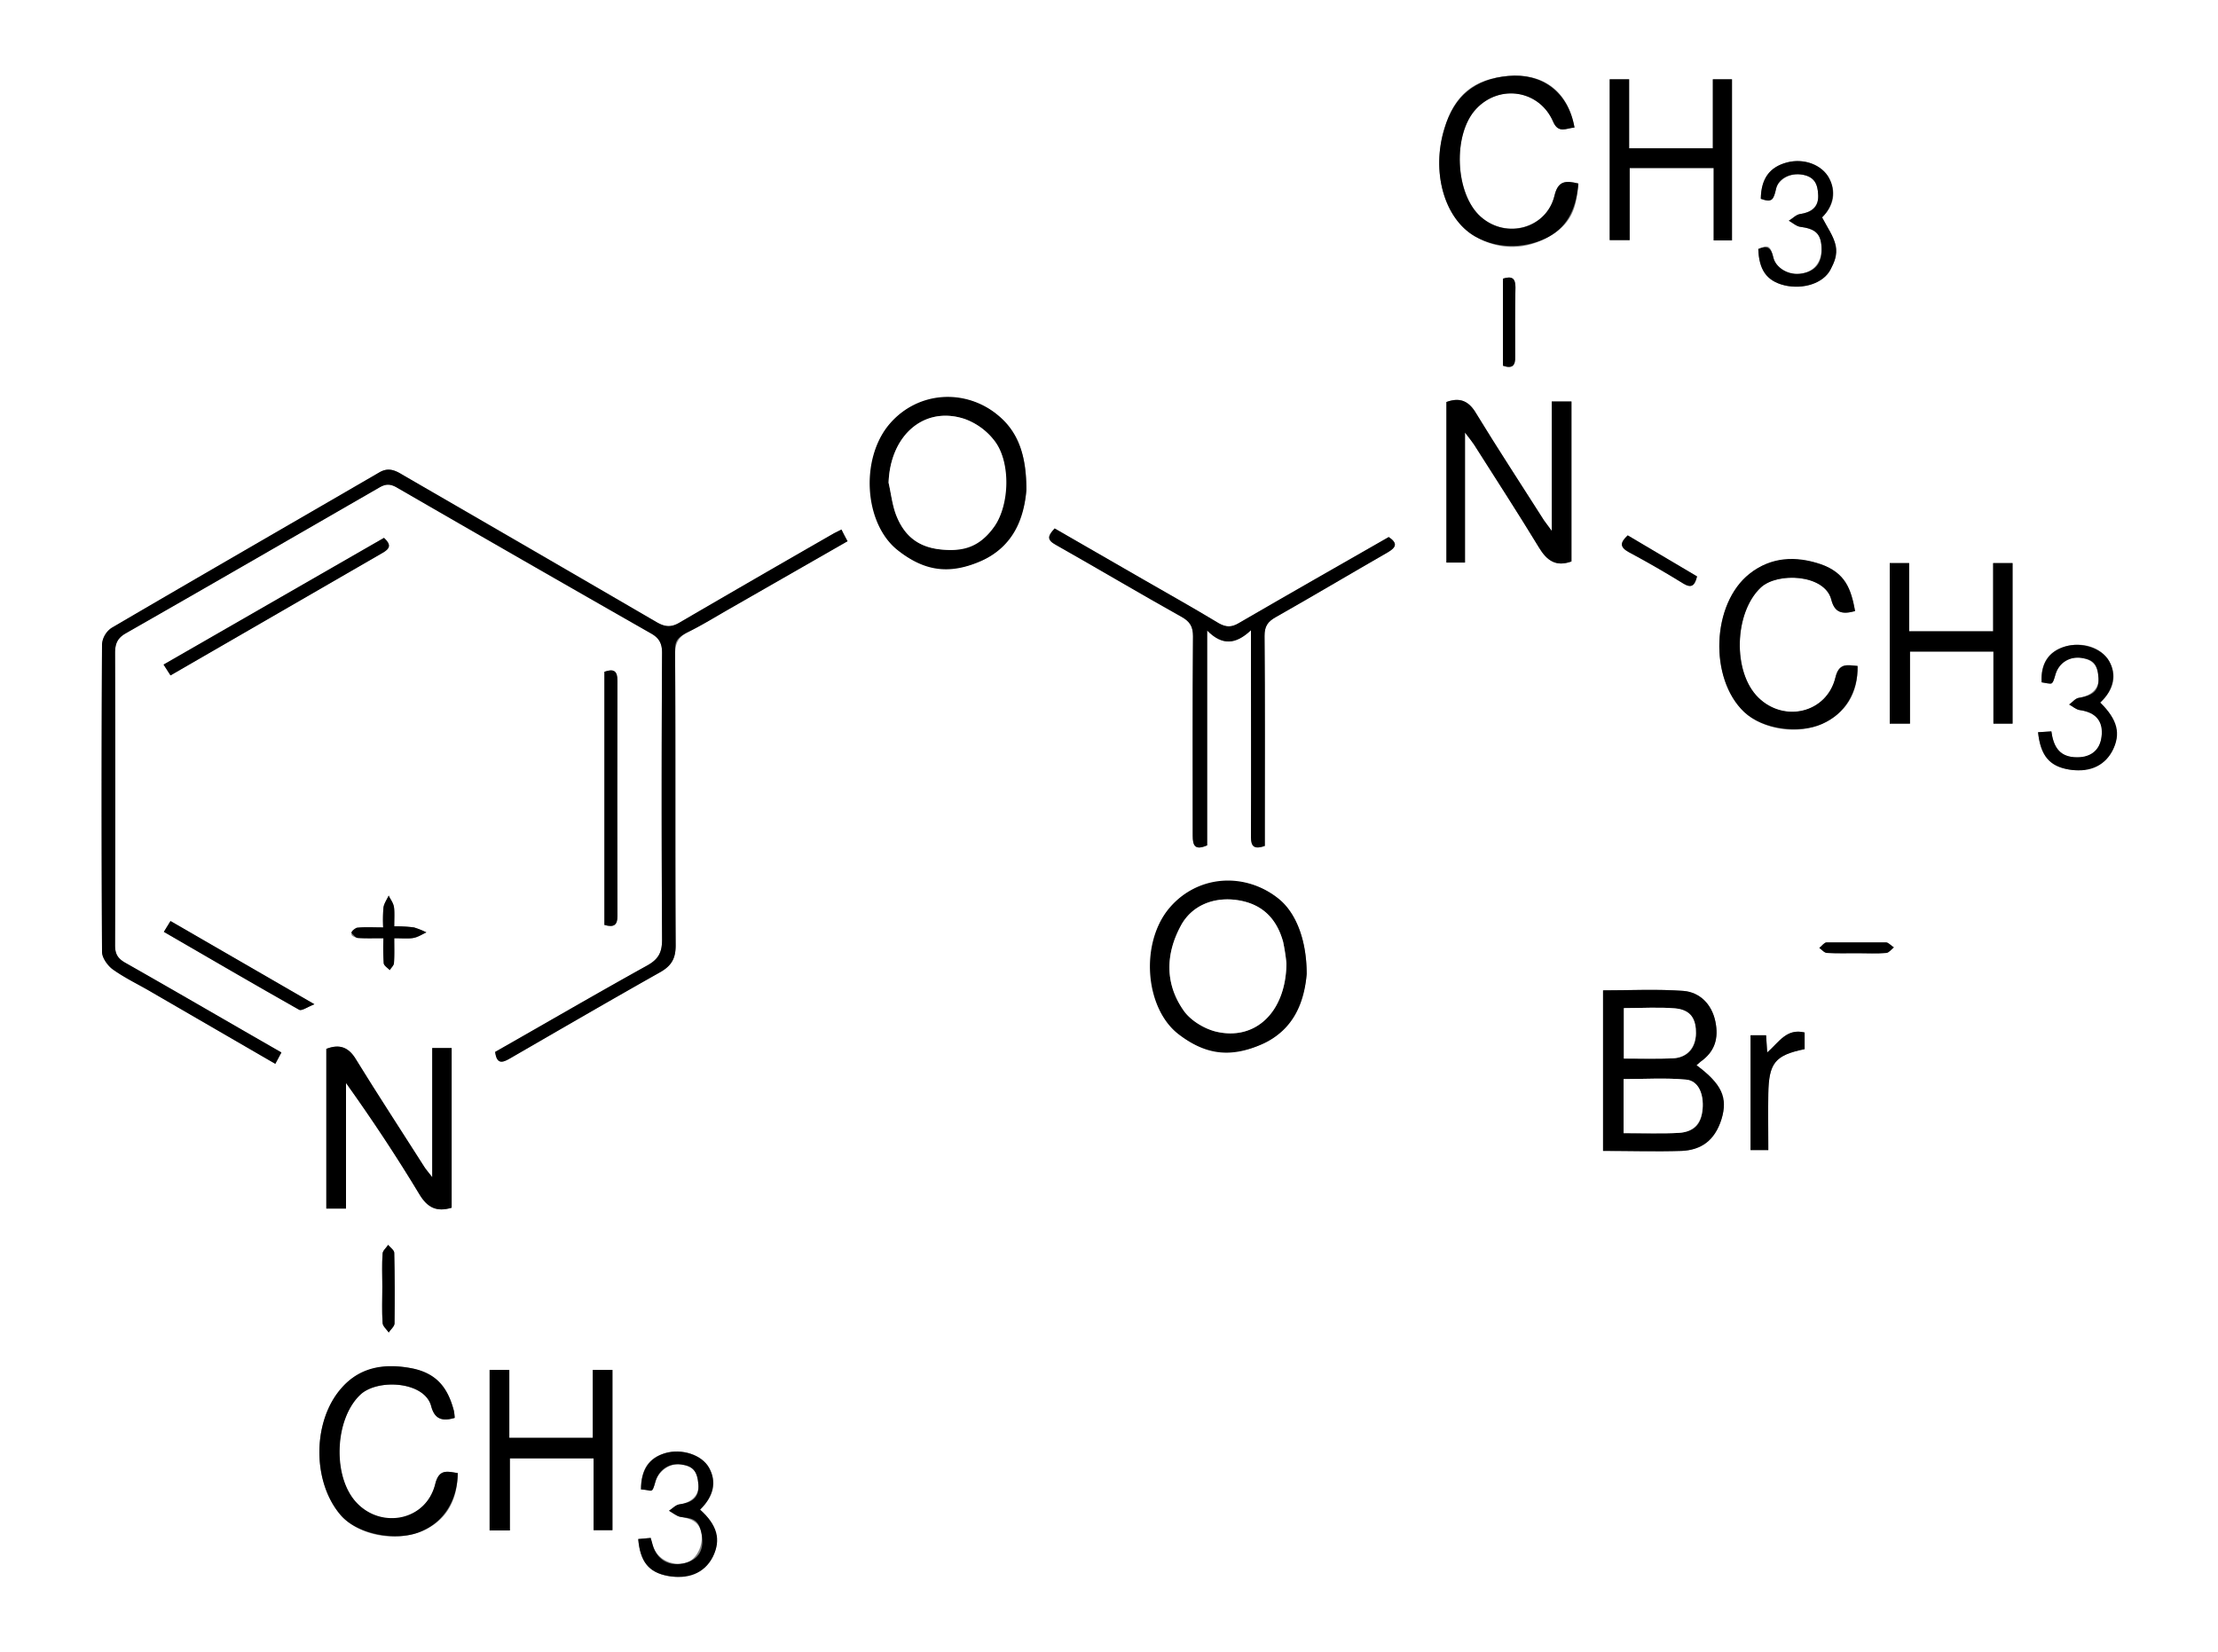 <?xml version="1.0" encoding="UTF-8"?> <svg xmlns="http://www.w3.org/2000/svg" id="Layer_1" data-name="Layer 1" viewBox="0 0 800 596"><rect x="0" y="0" width="800" height="596" fill="#808080" stroke="none"/><defs><style>.cls-1{fill:#fff;}</style></defs><path class="cls-1" d="M0,596V0H800V596ZM101.5,379.6c-19.2-11-37.7-21.8-56.4-32.4-2.6-1.5-3.6-3.1-3.6-6.2.1-35.2.1-70.3,0-105.5,0-3.4.9-5.4,3.9-7.1,30.5-17.4,60.9-35,91.3-52.5,2.2-1.3,3.8-1.5,6.2-.2q45.9,26.6,91.8,52.7c2.9,1.6,4.1,3.5,4.1,7q-.3,51.7,0,103.5c0,4.5-1.2,7-5.3,9.3-18.4,10.2-36.6,20.8-54.9,31.2.6,4.9,3,3.7,5.6,2.2,18-10.4,35.9-20.8,54-31,4-2.3,5.5-4.9,5.5-9.6-.2-35,0-70-.2-105,0-4,1.2-6.3,4.8-8.1s9.9-5.5,14.8-8.3l42.6-24.4c-.9-1.6-1.5-2.8-2.2-4.2l-2.6,1.3q-27.9,16-55.7,32.2c-3,1.8-5.2,1.7-8.2,0q-45.7-26.7-91.9-53.3c-2.6-1.6-5.1-2.7-8.3-.8-32.2,18.7-64.5,37.3-96.6,56.1a8,8,0,0,0-3.4,5.8q-.3,55.5,0,111c0,2.1,1.9,4.8,3.7,6.2,4,2.9,8.5,5.1,12.9,7.6l45.9,26.6Zm354.7-74.5v-5.2c0-23.5.1-47-.1-70.5,0-3.5,1.1-5.2,4.2-6.9,13.4-7.6,26.7-15.5,40.1-23.2,3.1-1.8,3.9-3.3.5-5.6-18,10.3-36.1,20.6-54,31-2.7,1.6-4.6,1.6-7.3.1-9.1-5.5-18.4-10.7-27.6-16l-31.6-18.2c-2.3,2.5-3.1,4,.4,5.9,15.2,8.6,30.2,17.5,45.4,26,3,1.7,4.1,3.5,4.1,7-.2,24-.1,47.9-.1,71.9,0,3.6.8,5.4,5.2,3.5V227.4c5.4,5.5,10.3,5.1,15.8-.1V234c0,22.3.1,44.6,0,67C451.2,304,451.2,306.9,456.2,305.1Zm122,110c9.8,0,19.1.3,28.4,0,6.9-.3,12.2-4.8,14.3-11.4s.2-12.7-9-19.5l1.5-1.3c5.1-3.6,6.5-8.7,5.3-14.5s-5.5-10.5-11.5-11c-9.6-.7-19.2-.2-29-.2ZM528.4,202.9V156c1.6,2.1,2.5,3.2,3.3,4.4,7.8,12.3,15.8,24.6,23.4,37.1,2.9,4.8,6.2,7,11.7,5V144.8h-7.1v46.7l-2.8-3.8c-8.2-12.9-16.6-25.7-24.6-38.8-2.7-4.5-6-5.6-10.6-3.9v57.9Zm-403.6,233V390.6c9.5,13.3,18.3,26.6,26.5,40.2,2.9,4.8,6.2,6.4,11.6,4.8V378h-7v46.6c-1.5-2-2.3-2.8-2.9-3.8-8.2-12.9-16.6-25.7-24.6-38.7-2.7-4.5-6-5.6-10.7-3.8v57.6Zm346.5-84.6c0-12.5-4-22.2-10.1-27.1-12.1-9.8-30.4-8-39.8,3.8s-8.4,35.7,3.7,45c9.2,7.1,19.5,8.2,30.1,3.6S470.5,360.8,471.3,351.3ZM370.2,176.7c0-11.6-2.5-20.4-10-26.7-11.8-10.1-30.3-8.3-39.8,3.5s-8.6,35.6,3.5,45c9.1,7.2,19.4,8.4,30,3.8S369.4,186.6,370.2,176.7ZM688.9,261V235H719v26h6.9V203.1h-7v24.6H688.6V203.1h-7V261Zm-505,291V526h30.2v25.9h6.8V494.1h-7.1v24.5H183.7V494.1h-7.1V552ZM624.7,86.7V28.6h-6.9V53.5H587.6V28.6h-7v58h7.2v-26h30.3V86.7Zm44.4,133.7c-1.4-7.9-4.7-14.3-12.4-16.9s-17.9-2.7-25.6,3.4c-13.8,10.8-14.7,37.9-2,49.9,6.8,6.4,19.2,8.3,28.1,4.3s13-11.4,12.8-20.9c-3.6-.3-6.7-1.3-8,4.2-3.1,12.7-18.4,16.5-27.8,7.2s-8.7-30.7.9-39.7c6-5.6,23-4.8,25.4,4.3C661.7,221,664.4,221.7,669.1,220.4ZM164,511.4a18.6,18.6,0,0,0-.3-2.6c-2.1-8-6.8-13.7-15.3-15.3s-18.3-.7-25.1,7c-10.7,11.9-10.8,34.1-.3,46.1,6.1,6.9,18.8,9.6,28.3,6s13.7-11.2,13.8-21.3c-3.6-.5-6.7-1.7-8.1,3.9-3.2,13.1-18.6,16.8-28.1,7.1s-8.3-30.5,1.1-39.3c6.2-5.8,23.1-4.8,25.5,4.1C156.7,511.7,159.3,512.8,164,511.4ZM569.3,66.2c-4.5-1.1-7.3-1.1-8.6,4.3-2.8,11.8-17.4,15.8-26.6,7.7s-10.3-29.7-1.7-38.9,22.9-6.8,27.8,4.6c1.9,4.4,4.8,2.3,7.7,2.1-2.3-13-11.1-19.7-23.9-18.6s-19.5,7.2-23,18.9c-4.8,15.5-.2,32.4,10.9,38.9,8.8,5.1,18,5.1,26.7.2S568.6,74.4,569.3,66.2Zm65.8,5.5c4.1,1.5,4.8-.6,5.5-3.6s4.9-6,9.5-5.1,5.6,3.7,5.7,7.6-2.6,6-6.5,6.6c-1.5.2-2.7,1.6-4.1,2.4,1.4.8,2.7,2,4.1,2.2,5.3.7,7.5,2.6,7.7,7.3s-2.1,8.5-6.8,9.5-9.5-1-10.6-5.8-2.3-4.3-5.4-3c.2,7.2,3.4,11.6,9.4,13.1s14.1-.6,16.7-5.8c1.3-2.5,2.4-5.8,1.8-8.5s-3.1-6.7-4.9-10.2c4.2-4.1,5.3-9.1,2.5-14.2s-9.3-7.1-15.2-5.6S635.2,64.4,635.1,71.7ZM231.2,537.2c4.3.3,4.3.3,5.2-2.8s4.5-6.8,9.3-6.2,5.9,3.2,6.2,7.2-2.6,6.6-6.9,7.2c-1.3.2-2.5,1.5-3.7,2.3,1.4.8,2.7,1.9,4.1,2.2,3.5.6,6.5,1.5,7.5,5.4s-1.2,10-5.6,11.2-10.3-.9-11.9-6.5l-.7-2.5-4.5.4c.7,8.2,3.9,12.1,10.7,13.3s13.5-1.5,16.2-6.9,1.6-11.5-4.6-17q7.5-7.3,3.3-15c-2.6-4.8-9.6-7.1-15.8-5.4S231.2,530.1,231.2,537.2ZM736.4,246.1c4,.6,4,.6,5-2.9s4.8-6.7,9.4-5.9,5.9,3.3,6.1,7.3-2.9,6.4-7.1,7.1c-1.3.2-2.3,1.6-3.5,2.4,1.3.7,2.5,1.8,3.8,2,6.3.9,8.7,3.7,7.9,9.6s-4.3,7.8-9.9,7.4-7.5-4.2-8.2-9.3l-4.8.3c.9,8.5,4.1,12.2,10.9,13.4s13.2-1.5,15.9-6.7,1.9-11.3-4.4-17.4c5-4.6,6.2-9.9,3.2-15s-9.7-7-15.9-5.2S736,239.5,736.4,246.1ZM218,333.6c3.5,1,4.7,0,4.7-3.2q-.1-42.4,0-84.9c0-3.5-1.3-4.4-4.7-3.2Zm-156.5-90L138,199.4c2.8-1.6,3.1-3,.5-5.4L59,239.7ZM637,373.4h-5.6v41.4h6.4c0-7.1-.1-13.7,0-20.3.2-11.1,2.4-13.9,13.1-16.1v-6c-6.6-1.6-9.3,3.6-13.5,7.2C637.3,377.3,637.1,375.6,637,373.4ZM113.4,362.2l-51.9-30-2.4,3.9c16.4,9.5,32.5,18.9,48.8,28.1C108.8,364.7,110.7,363.3,113.4,362.2Zm24.9-23.8a87.9,87.9,0,0,0,.1,9c.1.9,1.4,1.7,2.2,2.5.5-.9,1.5-1.7,1.5-2.6.2-2.8.1-5.5.1-8.9,2.7,0,4.8.3,6.9-.1s3.1-1.3,4.7-2a28.2,28.2,0,0,0-4.5-1.8,52.3,52.3,0,0,0-7.1-.4c0-2.7.3-4.8-.1-6.9s-1.3-2.8-1.9-4.2c-.7,1.5-1.7,2.9-1.9,4.4a55,55,0,0,0-.1,7.1c-3.6,0-6.5-.2-9.3.1-.7,0-1.3,1.4-2,2.1s1.3,1.5,2.1,1.6C131.8,338.5,134.6,338.4,138.3,338.4ZM542.1,100.5v31.4c3.4,1.2,4.5-.1,4.4-3.2,0-8.3-.1-16.6.1-25C546.6,100.6,545.6,99.4,542.1,100.5Zm70,107.4-25-14.8c-2.8,2.6-2.9,4.2.3,6q10.1,5.4,19.8,11.4C610.2,212.3,611.3,211.1,612.1,207.9ZM137.9,464.1c0,4.4-.2,8.7.1,13,0,1.2,1.4,2.3,2.2,3.5.7-1.1,2-2.1,2.1-3.2.1-8.5.1-17-.1-25.5,0-1-1.4-1.9-2.2-2.9-.7,1.1-2,2.1-2,3.2C137.7,456.1,137.9,460.2,137.9,464.1Zm532-120.3c3.5,0,7,.2,10.5-.1.9-.1,1.8-1.3,2.7-2-1-.6-1.9-1.7-2.8-1.8H658.8c-.9.1-1.7,1.3-2.6,2,.9.6,1.8,1.8,2.8,1.8C662.6,343.9,666.3,343.8,669.9,343.8Z"></path><path d="M101.5,379.6l-2.2,4.1L53.4,357.1c-4.4-2.5-8.9-4.7-12.9-7.6-1.8-1.4-3.7-4.1-3.7-6.2q-.3-55.5,0-111a8,8,0,0,1,3.4-5.8c32.1-18.8,64.4-37.4,96.6-56.1,3.2-1.9,5.7-.8,8.3.8q46.1,26.7,91.9,53.3c3,1.7,5.2,1.8,8.2,0q27.8-16.2,55.7-32.2l2.6-1.3c.7,1.4,1.3,2.6,2.2,4.2l-42.6,24.4c-4.9,2.8-9.7,5.8-14.8,8.3s-4.8,4.1-4.8,8.1c.2,35,0,70,.2,105,0,4.7-1.5,7.3-5.5,9.6-18.1,10.2-36,20.6-54,31-2.6,1.5-5,2.7-5.6-2.2,18.3-10.4,36.5-21,54.9-31.2,4.1-2.3,5.3-4.8,5.3-9.3q-.3-51.7,0-103.5c0-3.5-1.2-5.4-4.1-7q-45.9-26.2-91.8-52.7c-2.4-1.3-4-1.1-6.2.2-30.4,17.5-60.8,35.1-91.3,52.5-3,1.7-3.9,3.7-3.9,7.1.1,35.2.1,70.3,0,105.5,0,3.1,1,4.7,3.6,6.2C63.8,357.8,82.3,368.6,101.5,379.6Z"></path><path d="M456.2,305.1c-5,1.8-5-1.1-5-4.1.1-22.4,0-44.7,0-67v-6.7c-5.5,5.2-10.4,5.6-15.8.1v77.5c-4.4,1.9-5.2.1-5.2-3.5,0-24-.1-47.9.1-71.9,0-3.5-1.1-5.3-4.1-7-15.2-8.5-30.2-17.4-45.4-26-3.5-1.9-2.7-3.4-.4-5.9L412,208.8c9.2,5.3,18.5,10.5,27.6,16,2.7,1.5,4.6,1.5,7.3-.1,17.9-10.4,36-20.7,54-31,3.4,2.3,2.6,3.8-.5,5.6-13.4,7.7-26.7,15.6-40.1,23.2-3.1,1.7-4.2,3.4-4.2,6.9.2,23.5.1,47,.1,70.5Z"></path><path d="M578.2,415.1V357.2c9.8,0,19.4-.5,29,.2,6,.5,10.2,4.8,11.5,11s-.2,10.9-5.3,14.5l-1.5,1.3c9.2,6.8,11.4,11.7,9,19.5s-7.4,11.1-14.3,11.4C597.3,415.4,588,415.1,578.2,415.1Zm7.4-6.4c7,0,13.5.3,19.9-.1s8.2-3.8,8.6-8.6-1.5-10.2-5.9-10.6c-7.4-.7-15-.2-22.6-.2Zm.1-26.9c6.2,0,12,.3,17.8-.1s8.1-4,8.2-8.9-2.4-8.6-7.5-9.1-12.1-.1-18.5-.1Z"></path><path d="M528.4,202.9h-6.7V145c4.6-1.7,7.9-.6,10.6,3.9,8,13.1,16.4,25.9,24.6,38.8l2.8,3.8V144.8h7.1v57.7c-5.5,2-8.8-.2-11.7-5-7.6-12.5-15.6-24.8-23.4-37.1-.8-1.2-1.7-2.3-3.3-4.4Z"></path><path d="M124.8,435.9h-7.1V378.3c4.7-1.8,8-.7,10.7,3.8,8,13,16.4,25.8,24.6,38.7.6,1,1.4,1.8,2.9,3.8V378h7v57.6c-5.4,1.6-8.7,0-11.6-4.8-8.2-13.6-17-26.9-26.5-40.2Z"></path><path d="M471.3,351.3c-.8,9.5-4.2,20-16.1,25.3s-20.9,3.5-30.1-3.6c-12.1-9.3-13.9-32.4-3.7-45s27.7-13.6,39.8-3.8C467.3,329.1,471.3,338.8,471.3,351.3Zm-7.3-3.8a72.4,72.4,0,0,0-1.2-7.8c-2.3-8.3-7.5-13.6-16.2-15s-16.9,1.9-20.8,9.4c-5.4,10.1-5.6,20.7,1,30.2,2.4,3.6,7.3,6.6,11.5,7.7C452.6,375.6,463.8,365.2,464,347.5Z"></path><path d="M370.2,176.7c-.8,9.9-4.4,20.3-16.3,25.6s-20.9,3.4-30-3.8c-12.1-9.4-13.7-32.4-3.5-45s28-13.6,39.8-3.5C367.7,156.3,370.2,165.1,370.2,176.7Zm-49.7-2.6c.9,3.9,1.3,7.9,2.7,11.6,2.7,7,7.8,11.4,15.5,12.4s15.1-1.3,20-8.3,5.9-23.2,0-30.8a23.6,23.6,0,0,0-10.8-7.9C333.3,146.3,321.1,157,320.5,174.1Z"></path><path d="M688.9,261h-7.3V203.1h7v24.6h30.3V203.1h7V261H719V235H688.9Z"></path><path d="M183.9,552h-7.3V494.1h7.1v24.5h30.1V494.1h7.1v57.8h-6.8V526H183.9Z"></path><path d="M624.7,86.7h-6.6V60.6H587.8v26h-7.2v-58h7V53.5h30.2V28.6h6.9Z"></path><path d="M669.1,220.4c-4.7,1.3-7.4.6-8.6-4.2-2.4-9.1-19.4-9.9-25.4-4.3-9.6,9-10.3,30.5-.9,39.7s24.7,5.5,27.8-7.2c1.3-5.5,4.4-4.5,8-4.2.2,9.5-4.6,17.3-12.8,20.9s-21.3,2.1-28.1-4.3c-12.7-12-11.8-39.1,2-49.9,7.7-6.1,16.6-6.5,25.6-3.4S667.7,212.5,669.1,220.4Z"></path><path d="M164,511.4c-4.7,1.4-7.3.3-8.5-4.3-2.4-8.9-19.3-9.9-25.5-4.1-9.4,8.8-10.2,30.1-1.1,39.3s24.9,6,28.1-7.1c1.4-5.6,4.5-4.4,8.1-3.9-.1,10.1-5.3,18-13.8,21.3s-22.2.9-28.3-6c-10.5-12-10.4-34.2.3-46.1,6.8-7.7,15.7-8.8,25.1-7s13.2,7.3,15.3,15.3A18.6,18.6,0,0,1,164,511.4Z"></path><path d="M569.3,66.2c-.7,8.2-3.4,15.2-10.7,19.2s-17.9,4.9-26.7-.2c-11.1-6.5-15.7-23.4-10.9-38.9,3.5-11.7,11-17.8,23-18.9S565.6,33,567.9,46c-2.9.2-5.8,2.3-7.7-2.1-4.9-11.4-19.3-13.7-27.8-4.6s-7.7,30.6,1.7,38.9,23.8,4.1,26.6-7.7C562,65.1,564.8,65.1,569.3,66.2Z"></path><path d="M635.1,71.7c.1-7.3,3.1-11.4,9.4-13.1s12.7,1,15.2,5.6,1.7,10.1-2.5,14.2c1.8,3.5,4.2,6.7,4.9,10.2s-.5,6-1.8,8.5c-2.6,5.2-10,7.4-16.7,5.8s-9.2-5.9-9.4-13.1c3.1-1.3,4.6-.6,5.4,3s5.4,6.8,10.6,5.8,7.1-4.4,6.8-9.5-2.4-6.6-7.7-7.3c-1.4-.2-2.7-1.4-4.1-2.2,1.4-.8,2.6-2.2,4.1-2.4,3.9-.6,6.6-2.2,6.5-6.6s-1.5-6.9-5.7-7.6-8.6,1.1-9.5,5.1S639.2,73.2,635.1,71.7Z"></path><path d="M231.2,537.2c0-7.1,3-11.4,8.8-13.1s13.2.6,15.8,5.4,1.7,10.1-3.3,15c6.2,5.5,7.7,10.8,4.6,17s-9.3,8.2-16.2,6.9-10-5.1-10.7-13.3l4.5-.4.7,2.5c1.6,5.6,6.2,8.1,11.9,6.5s6.8-6,5.6-11.2-4-4.8-7.5-5.4c-1.4-.3-2.7-1.4-4.1-2.2,1.2-.8,2.4-2.1,3.7-2.3,4.3-.6,7.3-2.2,6.9-7.2s-2.1-6.6-6.2-7.2-8,1.6-9.3,6.2S235.5,537.5,231.2,537.2Z"></path><path d="M736.4,246.1c-.4-6.6,2.5-11.1,8.4-12.9s13.2.5,15.9,5.2,1.8,10.4-3.2,15c6.3,6.1,7.6,11.3,4.4,17.4s-9.2,7.9-15.9,6.7-10-4.9-10.9-13.4l4.8-.3c.7,5.1,2.6,8.9,8.2,9.3s9.3-2.3,9.9-7.4-1.6-8.7-7.9-9.6c-1.3-.2-2.5-1.3-3.8-2,1.2-.8,2.2-2.2,3.5-2.4,4.2-.7,7.4-2,7.1-7.1s-1.9-6.7-6.1-7.3-8.1,1.5-9.4,5.9S740.4,246.7,736.4,246.1Z"></path><path d="M218,333.6V242.3c3.4-1.2,4.7-.3,4.7,3.2q-.1,42.5,0,84.9C222.7,333.6,221.5,334.6,218,333.6Z"></path><path d="M61.5,243.6,59,239.7,138.5,194c2.6,2.4,2.3,3.8-.5,5.4Z"></path><path d="M637,373.4c.1,2.2.3,3.9.4,6.2,4.2-3.6,6.9-8.8,13.5-7.2v6c-10.7,2.2-12.9,5-13.1,16.1-.1,6.6,0,13.2,0,20.3h-6.4V373.4Z"></path><path d="M113.4,362.2c-2.7,1.1-4.6,2.5-5.5,2-16.3-9.2-32.4-18.6-48.8-28.1l2.4-3.9Z"></path><path d="M138.3,338.4c-3.7,0-6.5.1-9.3-.1-.8-.1-1.4-1.1-2.1-1.6s1.3-2.1,2-2.1c2.8-.3,5.7-.1,9.3-.1a55,55,0,0,1,.1-7.1c.2-1.5,1.2-2.9,1.9-4.4.6,1.4,1.7,2.7,1.9,4.2s.1,4.2.1,6.9a52.3,52.3,0,0,1,7.1.4,28.2,28.2,0,0,1,4.5,1.8c-1.6.7-3.1,1.7-4.7,2s-4.2.1-6.9.1c0,3.4.1,6.1-.1,8.9,0,.9-1,1.7-1.5,2.6-.8-.8-2.1-1.6-2.2-2.5A87.9,87.9,0,0,1,138.3,338.4Z"></path><path d="M542.1,100.5c3.5-1.1,4.5.1,4.5,3.2-.2,8.4-.1,16.7-.1,25,.1,3.1-1,4.4-4.4,3.2Z"></path><path d="M612.1,207.9c-.8,3.2-1.9,4.4-4.9,2.6q-9.7-6-19.8-11.4c-3.2-1.8-3.1-3.4-.3-6Z"></path><path d="M137.9,464.1c0-3.9-.2-8,.1-11.9,0-1.1,1.3-2.1,2-3.2.8,1,2.2,1.9,2.2,2.9.2,8.5.2,17,.1,25.5-.1,1.1-1.4,2.1-2.1,3.2-.8-1.2-2.2-2.3-2.2-3.5C137.7,472.8,137.9,468.5,137.9,464.1Z"></path><path d="M669.9,343.8c-3.6,0-7.3.1-10.9-.1-1,0-1.9-1.2-2.8-1.8.9-.7,1.7-1.9,2.6-2h21.5c.9.1,1.8,1.2,2.8,1.8-.9.7-1.8,1.9-2.7,2C676.9,344,673.4,343.8,669.9,343.8Z"></path><path class="cls-1" d="M585.6,408.7V389.2c7.6,0,15.2-.5,22.6.2,4.4.4,6.4,5.1,5.9,10.6s-3.5,8.3-8.6,8.6S592.6,408.7,585.6,408.7Z"></path><path class="cls-1" d="M585.7,381.8V363.6c6.4,0,12.5-.4,18.5.1s7.6,4.2,7.5,9.1-3.2,8.7-8.2,8.9S591.9,381.8,585.7,381.8Z"></path><path class="cls-1" d="M464,347.5c-.2,17.7-11.4,28.1-25.7,24.5-4.2-1.1-9.1-4.1-11.5-7.7-6.6-9.5-6.4-20.1-1-30.2,3.9-7.5,12-10.8,20.8-9.4s13.9,6.7,16.2,15A72.4,72.4,0,0,1,464,347.5Z"></path><path class="cls-1" d="M320.5,174.1c.6-17.1,12.8-27.8,27.4-23a23.6,23.6,0,0,1,10.8,7.9c5.9,7.6,5.5,22.9,0,30.8s-11.8,9.3-20,8.3-12.8-5.4-15.5-12.4C321.8,182,321.4,178,320.5,174.1Z"></path></svg> 